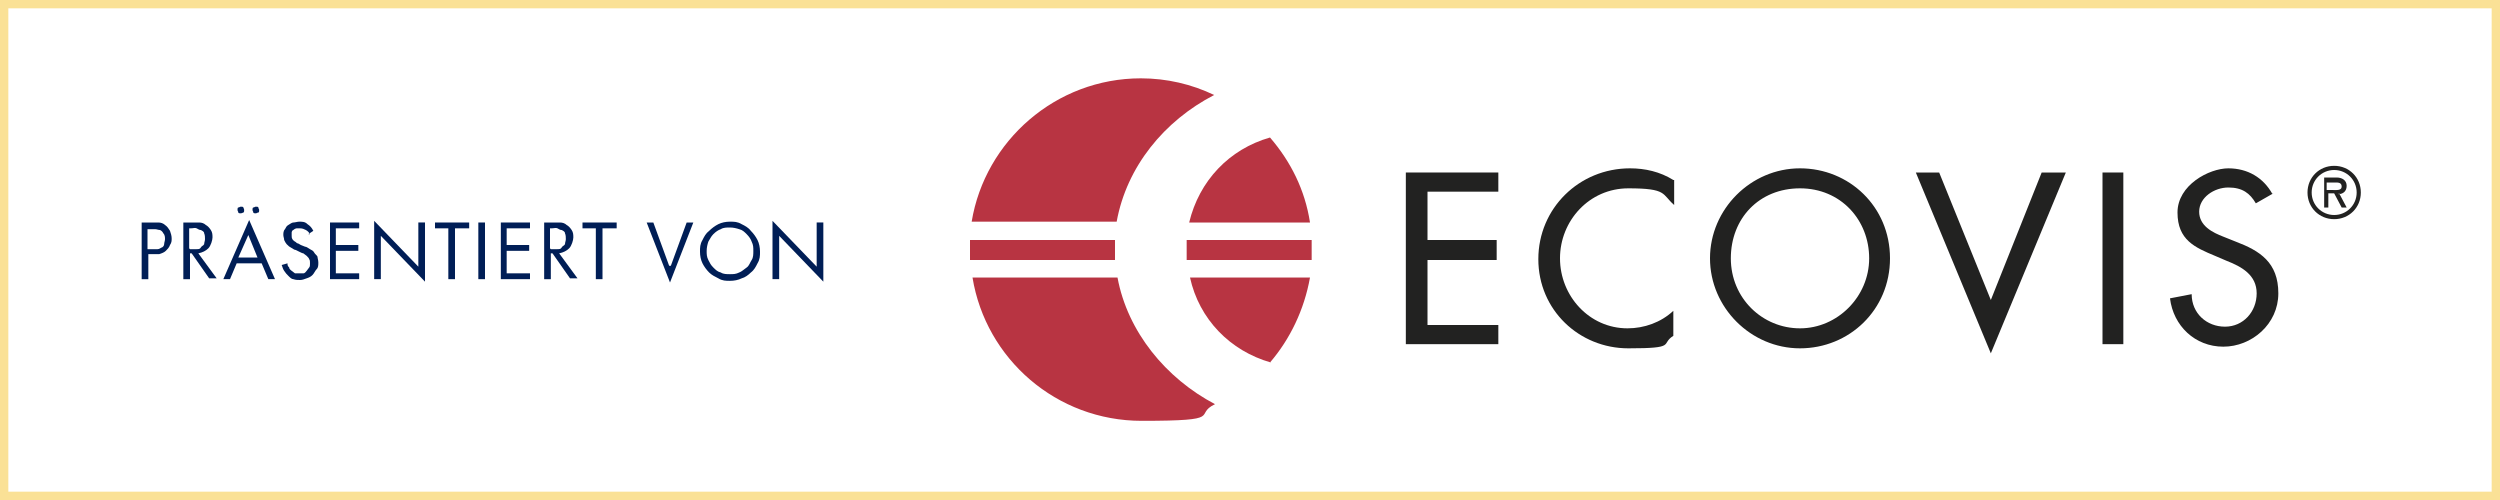 <?xml version="1.0" encoding="UTF-8"?>
<svg id="Ebene_1" data-name="Ebene 1" xmlns="http://www.w3.org/2000/svg" version="1.1" viewBox="0 0 300 60">
  <rect x="0" y="0" width="300" height="60" fill="#808080" stroke="none"/>
  <defs>
    <style>
      .cls-1 {
        fill: #c20e20;
      }

      .cls-1, .cls-2, .cls-3, .cls-4, .cls-5, .cls-6, .cls-7, .cls-8, .cls-9, .cls-10, .cls-11, .cls-12, .cls-13 {
        stroke-width: 0px;
      }

      .cls-2, .cls-3 {
        fill: #9e2038;
      }

      .cls-2, .cls-11 {
        fill-rule: evenodd;
      }

      .cls-4 {
        fill: #222221;
      }

      .cls-5 {
        fill: #e3051b;
      }

      .cls-6 {
        fill: #b83442;
      }

      .cls-7 {
        fill: #001e56;
      }

      .cls-8, .cls-11 {
        fill: #222221;
      }

      .cls-9 {
        fill: #9f7e4b;
      }

      .cls-10 {
        fill: #f8db09;
      }

      .cls-12 {
        fill: #fff;
      }

      .cls-14 {
        display: none;
      }

      .cls-13 {
        fill: #fae196;
      }
    </style>
  </defs>
  <g>
    <rect class="cls-12" x=".5" y=".5" width="299" height="59"/>
    <path class="cls-13" d="M299,1v58H1V1h298M300,0H0v60h300V0h0Z"/>
  </g>
  <g>
    <path class="cls-7" d="M17.8,33.5h-.8v-6.8h1.1c.3,0,.6,0,.9,0,.3,0,.6.1.8.3.3.2.4.4.6.7.1.3.2.6.2.9s0,.5-.2.8c-.1.3-.3.5-.5.7-.2.2-.5.3-.8.4-.3,0-.6,0-.8,0h-.5v3ZM17.8,29.9h.5c.2,0,.4,0,.6,0s.3-.1.5-.2c.1,0,.3-.2.3-.4,0-.2.1-.4.1-.6s0-.5-.2-.7c-.1-.2-.2-.3-.4-.4-.2,0-.4-.1-.6-.1-.2,0-.4,0-.6,0h-.3v2.4Z"/>
    <path class="cls-7" d="M22.8,33.5h-.8v-6.8h1c.3,0,.6,0,.9,0,.3,0,.6.1.8.3.2.1.4.3.6.6s.2.6.2.9-.2,1-.5,1.3c-.3.3-.7.5-1.2.6l2.2,3h-.9l-2.1-3h-.2v3ZM22.8,29.9h.2c.2,0,.4,0,.6,0,.2,0,.4,0,.5-.2s.3-.2.4-.4c0-.2.1-.4.1-.6s0-.5-.1-.7c0-.2-.2-.3-.4-.4-.2,0-.3-.1-.5-.2s-.4,0-.7,0h-.2v2.4Z"/>
    <path class="cls-7" d="M28.4,31.6l-.8,1.9h-.8l3.1-7.1,3.1,7.1h-.8l-.8-1.9h-2.9ZM28.9,24.8c.1,0,.3,0,.3.1,0,0,.1.2.1.3s0,.3-.1.3c0,0-.2.1-.3.1s-.3,0-.3-.1-.1-.2-.1-.3,0-.3.1-.3.2-.1.3-.1ZM29.8,28.2l-1.2,2.7h2.3l-1.1-2.7ZM30.7,24.8c.1,0,.3,0,.3.1s.1.2.1.3,0,.3-.1.3-.2.1-.3.1-.3,0-.3-.1-.1-.2-.1-.3,0-.3.1-.3.2-.1.3-.1Z"/>
    <path class="cls-7" d="M37.2,28.1c-.1-.2-.3-.4-.5-.5-.2-.1-.4-.2-.7-.2s-.3,0-.4,0c-.1,0-.3.1-.4.2-.1,0-.2.2-.2.3,0,.1,0,.3,0,.4s0,.3.1.4c0,.1.2.2.3.3.1,0,.2.2.3.2s.2.1.4.2l.5.2c.2,0,.4.2.6.3.2.1.4.2.5.4s.3.3.4.5c0,.2.1.4.1.7s0,.6-.2.8-.3.5-.5.7c-.2.2-.4.3-.7.4-.3.1-.5.2-.8.2s-.5,0-.8-.1c-.2,0-.4-.2-.6-.4-.2-.2-.3-.3-.5-.6s-.2-.5-.3-.7l.7-.2c0,.2,0,.3.2.5,0,.2.2.3.3.4s.3.2.4.3c.2,0,.3,0,.5,0s.4,0,.5,0c.2,0,.3-.2.4-.3s.2-.3.3-.4.1-.3.1-.5,0-.4-.1-.5c0-.1-.2-.3-.3-.4s-.3-.2-.4-.3c-.1,0-.3-.1-.5-.2l-.4-.2c-.2,0-.4-.2-.6-.3-.2-.1-.3-.2-.5-.4-.1-.1-.2-.3-.3-.5,0-.2-.1-.4-.1-.6s0-.5.2-.7c.1-.2.2-.4.4-.5.2-.1.4-.3.6-.3.2,0,.5-.1.7-.1.4,0,.7,0,1,.3.3.2.5.4.7.8l-.6.4Z"/>
    <path class="cls-7" d="M39.6,26.7h3.5v.7h-2.8v2h2.7v.7h-2.7v2.7h2.8v.7h-3.5v-6.8Z"/>
    <path class="cls-7" d="M44.9,26.5l5.3,5.5v-5.3h.8v7.1l-5.3-5.5v5.2h-.8v-7.1Z"/>
    <path class="cls-7" d="M54.6,33.5h-.8v-6.1h-1.6v-.7h4.1v.7h-1.7v6.1Z"/>
    <path class="cls-7" d="M58.2,33.5h-.8v-6.8h.8v6.8Z"/>
    <path class="cls-7" d="M60.1,26.7h3.5v.7h-2.8v2h2.7v.7h-2.7v2.7h2.8v.7h-3.5v-6.8Z"/>
    <path class="cls-7" d="M66.1,33.5h-.8v-6.8h1c.3,0,.6,0,.9,0,.3,0,.6.1.8.3.2.1.4.3.6.6s.2.6.2.9-.2,1-.5,1.3c-.3.3-.7.5-1.2.6l2.2,3h-.9l-2.1-3h-.2v3ZM66.1,29.9h.2c.2,0,.4,0,.6,0,.2,0,.4,0,.5-.2s.3-.2.4-.4c0-.2.1-.4.1-.6s0-.5-.1-.7c0-.2-.2-.3-.4-.4-.2,0-.3-.1-.5-.2s-.4,0-.7,0h-.2v2.4Z"/>
    <path class="cls-7" d="M72.3,33.5h-.8v-6.1h-1.6v-.7h4.1v.7h-1.7v6.1Z"/>
    <path class="cls-7" d="M80.5,31.9l1.9-5.2h.8l-2.8,7.2-2.8-7.2h.8l1.9,5.2Z"/>
    <path class="cls-7" d="M87.6,26.6c.5,0,.9,0,1.4.3.4.2.8.4,1.1.8.3.3.6.7.8,1.1.2.4.3.9.3,1.4s0,.9-.3,1.4c-.2.4-.4.8-.8,1.1-.3.3-.7.6-1.1.7-.4.2-.9.3-1.4.3s-.9,0-1.4-.3c-.4-.2-.8-.4-1.1-.7-.3-.3-.6-.7-.8-1.1-.2-.4-.3-.9-.3-1.4s0-.9.3-1.4c.2-.4.4-.8.8-1.1.3-.3.7-.6,1.1-.8.4-.2.9-.3,1.4-.3ZM87.6,27.3c-.4,0-.8,0-1.1.2-.3.1-.6.3-.9.6s-.4.6-.6.9c-.1.3-.2.7-.2,1.1s0,.7.2,1.1.3.6.6.9c.3.3.5.5.9.6.3.2.7.2,1.1.2s.7,0,1.1-.2c.3-.1.6-.4.9-.6s.4-.6.6-.9.2-.7.2-1.1,0-.7-.2-1.1c-.1-.3-.3-.6-.6-.9s-.5-.5-.9-.6c-.3-.1-.7-.2-1.1-.2Z"/>
    <path class="cls-7" d="M92.7,26.5l5.3,5.5v-5.3h.8v7.1l-5.3-5.5v5.2h-.8v-7.1Z"/>
  </g>
  <g class="cls-14">
    <path class="cls-3" d="M122.3,41.1c0-1.4-.3-2.2-1.1-2.8-.8-.6-1.8-1-3.2-1-2.7,0-4.3,1.4-4.3,3.8s.4,2.1,1.1,2.8c.5.5,1.1.8,2.4,1.4,1.6.7,1.8.8,2.3,1.2.7.5,1,1.2,1,2.3,0,1.7-.8,2.7-2.2,2.7s-1.2-.2-1.6-.7c-.5-.6-.7-1.3-.8-2.9v-.3c-.6,0-1,0-1.3,0s-.7,0-1.3,0v.2c0,2.8,1.7,4.3,4.8,4.3s4.7-1.5,4.7-4.2-.4-2.4-1.2-3.1c-.6-.5-1.2-.9-2.6-1.5-1.6-.7-1.7-.7-2.1-1.1-.3-.2-.5-.5-.7-.8-.2-.3-.2-.7-.2-1.2,0-1.4.7-2.3,1.9-2.3s1.4.4,1.7,1.1c.2.5.3,1,.3,2,.6,0,1,0,1.3,0s.7,0,1.3,0h0Z"/>
    <path class="cls-2" d="M127.9,45.3v-6.9c.4,0,.6,0,.9,0,2.4,0,3.3,1,3.3,3.5s-1,3.5-3.3,3.5-.5,0-.9,0h0ZM125.4,51.8c.6,0,1,0,1.2,0s.7,0,1.2,0v-5.7h1.4c1.8,0,2.9-.2,3.7-.7,1.1-.6,1.7-1.8,1.7-3.4,0-3.1-1.5-4.3-5.4-4.3h-3.8v14.2h0Z"/>
    <path class="cls-3" d="M137,51.8c.6,0,1,0,1.2,0s.7,0,1.2,0v-14.2c-.6,0-1,0-1.2,0s-.7,0-1.2,0v14.2h0Z"/>
    <path class="cls-3" d="M143.3,51.8h7.8c0-.2,0-.4,0-.5s0-.3,0-.4h-5.4s0-6.1,0-6.1h4.8c0-.1,0-.3,0-.4s0-.3,0-.5h-4.8s0-5.4,0-5.4h5.4c0-.1,0-.3,0-.4s0-.3,0-.5h-7.8v14.2h0Z"/>
    <path class="cls-3" d="M153.9,51.8h7.9c0-.2,0-.4,0-.5s0-.3,0-.4h-5.4s0-13.3,0-13.3c-.6,0-1,0-1.2,0s-.7,0-1.2,0v14.2h0Z"/>
    <path class="cls-2" d="M165.8,51v-6.2c.3,0,.4,0,.6,0,2.8,0,3.8.9,3.8,3.1s-1.1,3.2-3.9,3.2-.3,0-.6,0h0ZM165.8,44v-5.6c.3,0,.5,0,.7,0,1.5,0,2.3.2,2.8.8.4.5.6,1.2.6,2.1,0,2-1,2.8-3.5,2.8h-.6ZM163.4,51.8h4.1c3.6,0,5.4-1.3,5.4-3.9s-.9-2.9-3.1-3.6c1.8-.6,2.7-1.6,2.7-3.2s-.7-2.4-1.7-2.9c-.9-.4-1.7-.6-3.2-.6h-4.1v14.2h0Z"/>
    <path class="cls-2" d="M180.6,46h-3.8l1.8-6.2,1.9,6.2h0ZM180.8,46.8l1.6,5c.6,0,1,0,1.3,0s.7,0,1.3,0l-4.6-14.2c-.4,0-.7,0-.9,0s-.5,0-.9,0l-4.6,14.2c.3,0,.4,0,.6,0s.3,0,.6,0l1.5-5h4.3Z"/>
    <path class="cls-3" d="M186.7,51.8c.3,0,.4,0,.6,0s.3,0,.6,0v-11.6c-.1,0,6.5,11.6,6.5,11.6.5,0,.9,0,1.1,0s.6,0,1.1,0v-14.2c-.3,0-.4,0-.6,0s-.3,0-.6,0v11.5c.1,0-6.4-11.5-6.4-11.5-.5,0-.9,0-1.1,0s-.6,0-1.1,0v14.2h0Z"/>
    <path class="cls-3" d="M200.4,51.8c.6,0,1,0,1.2,0s.7,0,1.2,0v-7.5l4.9,7.5c.6,0,1,0,1.3,0s.7,0,1.3,0l-5.9-8.9,4.9-5.3c-.3,0-.5,0-.6,0s-.3,0-.6,0l-5.4,5.9v-5.9c-.6,0-1,0-1.2,0s-.7,0-1.2,0v14.2h0Z"/>
    <path class="cls-2" d="M221.5,51v-6.2c.3,0,.4,0,.6,0,2.8,0,3.8.9,3.8,3.1s-1.1,3.2-3.9,3.2-.3,0-.6,0h0ZM221.5,44v-5.6c.3,0,.5,0,.7,0,1.5,0,2.3.2,2.8.8.4.5.6,1.2.6,2.1,0,2-1,2.8-3.6,2.8h-.6ZM219,51.8h4.1c3.6,0,5.4-1.3,5.4-3.9s-.9-2.9-3.1-3.6c1.8-.6,2.7-1.6,2.7-3.2s-.7-2.4-1.7-2.9c-.9-.4-1.7-.6-3.2-.6h-4.1v14.2h0Z"/>
    <path class="cls-3" d="M231.3,51.8h7.8c0-.2,0-.4,0-.5s0-.3,0-.4h-5.4s0-6.1,0-6.1h4.8c0-.1,0-.3,0-.4s0-.3,0-.5h-4.8s0-5.4,0-5.4h5.4c0-.1,0-.3,0-.4s0-.3,0-.5h-7.8v14.2h0Z"/>
    <path class="cls-2" d="M244.3,44.5v-6.2c.4,0,.5,0,.8,0,2.4,0,3.4.9,3.4,3.1s-1.1,3.1-3.6,3.1-.3,0-.6,0h0ZM241.9,51.8c.6,0,1,0,1.2,0s.7,0,1.2,0v-6.5c.3,0,.5,0,.7,0s.4,0,.7,0l3.6,6.5c.6,0,1.1,0,1.4,0s.8,0,1.4,0l-4-6.8c2-.4,3-1.7,3-3.6s-1.6-3.7-4.7-3.7h-4.4v14.2h0Z"/>
    <path class="cls-3" d="M254.2,51.8h7.9c0-.2,0-.4,0-.5s0-.3,0-.4h-5.4s0-13.3,0-13.3c-.6,0-1,0-1.2,0s-.7,0-1.2,0v14.2h0Z"/>
    <path class="cls-3" d="M263.9,51.8c.6,0,1,0,1.2,0s.7,0,1.2,0v-14.2c-.6,0-1,0-1.2,0s-.7,0-1.2,0v14.2h0Z"/>
    <path class="cls-3" d="M270.4,51.8c.3,0,.4,0,.6,0s.3,0,.6,0v-11.6c-.1,0,6.5,11.6,6.5,11.6.5,0,.9,0,1.1,0s.6,0,1.1,0v-14.2c-.3,0-.4,0-.6,0s-.3,0-.6,0v11.5c.1,0-6.4-11.5-6.4-11.5-.5,0-.9,0-1.1,0s-.6,0-1.1,0v14.2h0Z"/>
    <path class="cls-3" d="M177.1,18.5c0-6.2,11.7-10.7,22.1-10.7s11.5,2.1,12.1,2.3c.8.4.8.9.7,1.2-.2.3-.7.5-1.4.3-.5-.2-4.6-1.5-9.5-1.5-7.8,0-11.7,4.1-11.7,8.6s3.3,8.5,8.1,8.5,1,.2,1,.6c0,.3-.3.6-.8.7-.6.2-2.4.3-3.7.3-7.2,0-16.9-3.4-16.9-10.4h0Z"/>
    <path class="cls-9" d="M218,21.3c0,6.2-11.6,10.7-22.1,10.7s-11.5-2.1-12.1-2.3c-.8-.4-.8-.9-.7-1.2.2-.3.7-.5,1.4-.3.5.2,4.6,1.5,9.5,1.5,7.8,0,11.7-4.1,11.7-8.6s-3.3-8.5-8.1-8.5-1.1-.2-1.2-.6c0-.3.5-.6.9-.8.6-.2,2.4-.3,3.7-.3,7.2,0,16.9,3.4,16.9,10.4h0Z"/>
  </g>
  <g>
    <path class="cls-6" d="M157.4,28.8h-15c0,.4,0,.8,0,1.2s0,.8,0,1.2h15c0-.4,0-.8,0-1.2s0-.8,0-1.2"/>
    <path class="cls-6" d="M133.8,30c0-.4,0-.8,0-1.2h-17.4c0,.4,0,.8,0,1.2s0,.8,0,1.2h17.4c0-.4,0-.8,0-1.2"/>
    <path class="cls-6" d="M145.7,11.4c-2.7-1.3-5.7-2-8.8-2-10.2,0-18.7,7.5-20.3,17.2h17.4c1.2-6.6,5.7-12.1,11.7-15.2"/>
    <path class="cls-6" d="M157.2,26.7c-.6-3.9-2.3-7.3-4.8-10.2-4.9,1.4-8.5,5.2-9.7,10.2h14.4Z"/>
    <path class="cls-6" d="M152.4,43.5c2.4-2.8,4.1-6.3,4.8-10.2h-14.4c1.1,5,4.8,8.8,9.7,10.2"/>
    <path class="cls-6" d="M134.1,33.3h-17.4c1.6,9.8,10.1,17.2,20.3,17.2s6.1-.7,8.8-2c-5.9-3.1-10.5-8.7-11.7-15.2"/>
    <path class="cls-11" d="M280.2,21.9c.4,0,.8,0,.8.5s-.7.4-1.2.4h-.6v-.9h.9ZM280.6,23.3c.5,0,1-.3,1-1s-.6-1-1.2-1h-1.5v3.6h.5v-1.7h.7l.9,1.7h.6l-.9-1.7h0ZM280.1,20.4c1.5,0,2.7,1.2,2.7,2.7s-1.2,2.7-2.7,2.7-2.7-1.2-2.7-2.7,1.2-2.7,2.7-2.7M280.1,26.3c1.8,0,3.2-1.4,3.2-3.2s-1.4-3.2-3.2-3.2-3.2,1.4-3.2,3.2,1.4,3.2,3.2,3.2"/>
    <polygon class="cls-8" points="168.7 41.3 179.8 41.3 179.8 39 171.3 39 171.3 31.2 179.6 31.2 179.6 28.8 171.3 28.8 171.3 23 179.8 23 179.8 20.7 168.7 20.7 168.7 41.3 168.7 41.3"/>
    <path class="cls-8" d="M200.8,21.6c-1.6-1-3.4-1.4-5.2-1.4-6.1,0-11,4.8-11,10.9s4.9,10.7,10.8,10.7,3.8-.5,5.4-1.5v-3c-1.5,1.4-3.5,2.1-5.5,2.1-4.6,0-8.1-3.9-8.1-8.4s3.5-8.4,8.2-8.4,4,.7,5.5,2v-3h0Z"/>
    <path class="cls-11" d="M216,39.4c-4.5,0-8.3-3.6-8.3-8.4s3.4-8.4,8.3-8.4,8.3,3.8,8.3,8.4-3.8,8.4-8.3,8.4M216,20.2c-5.9,0-10.8,4.9-10.8,10.8s4.9,10.8,10.8,10.8,10.8-4.6,10.8-10.8-4.9-10.8-10.8-10.8"/>
    <polygon class="cls-8" points="232.7 20.7 229.9 20.7 238.9 42.4 247.9 20.7 245 20.7 238.9 36 232.7 20.7 232.7 20.7"/>
    <polygon class="cls-8" points="254.8 20.7 252.3 20.7 252.3 41.3 254.8 41.3 254.8 20.7 254.8 20.7"/>
    <path class="cls-8" d="M272.7,23.3c-1.1-2-3-3.1-5.3-3.1s-6.1,2-6.1,5.3,2.1,4.2,4.5,5.2l1.4.6c1.8.7,3.6,1.7,3.6,3.9s-1.6,4-3.8,4-4-1.6-4-3.9l-2.6.5c.4,3.3,3,5.8,6.4,5.8s6.6-2.7,6.6-6.4-2.2-5.1-5.1-6.2l-1.5-.6c-1.3-.5-2.9-1.3-2.9-3s1.8-2.9,3.5-2.9,2.6.7,3.3,1.9l2.1-1.2h0Z"/>
  </g>
  <g class="cls-14">
    <path class="cls-5" d="M149.3,7.8v31.8c0,6.7,5.4,12.2,12.1,12.2h67.8c6.7,0,12.2-5.5,12.2-12.2V7.8h-92.2Z"/>
    <g>
      <path class="cls-12" d="M162,36.9c-3.5,0-5.3-1.9-5.3-5v-9.2h.9c2,0,2.6.6,2.6,2.3v2.4c.6-.8,1.2-1.4,2.6-1.4,2.8,0,4.8,2,4.8,5.3,0,3.5-2.4,5.6-5.7,5.6ZM162.2,28.8c-1.1,0-2,1-2,2.7s.8,2.7,2,2.7,1.9-.9,1.9-2.5c0-2.1-.7-2.9-1.9-2.9Z"/>
      <path class="cls-12" d="M174,32.7h-1.5c.2,1,1.1,1.5,2.5,1.5s2.7-.3,3.3-.7h.1v.8c0,1.3-1.1,2.5-4,2.5s-5.4-2.4-5.4-5.3,2.1-5.7,5.3-5.7,4.8,1.5,4.8,4.2-1.6,2.6-5.1,2.6ZM174.3,28.6c-1.3,0-1.8.8-1.9,1.8h1.4c1.7,0,2-.3,2-.7,0-.5-.5-1.1-1.5-1.1Z"/>
      <path class="cls-12" d="M181.9,24.5c.5-.4,1.1-.7,1.9-.7h.4v2.5h3v1.3c0,.9-.9,1.6-1.7,1.6h-1.3v3.7c0,.7.4,1.1,1.1,1.1s1.2,0,1.6-.2h0v1.4c0,.9-.8,1.7-2.6,1.7s-3.7-.8-3.7-3.7v-6.4c0-.9.5-1.7,1.2-2.2Z"/>
      <path class="cls-12" d="M189.7,24.5c.5-.4,1.1-.7,1.9-.7h.4v2.5h3v1.3c0,.9-.9,1.6-1.7,1.6h-1.3v3.7c0,.7.4,1.1,1.1,1.1s1.2,0,1.6-.2h0v1.4c0,.9-.8,1.7-2.6,1.7s-3.7-.8-3.7-3.7v-6.4c0-.9.5-1.7,1.2-2.2Z"/>
      <path class="cls-12" d="M201.6,36.6c-1.1,0-1.9-.7-1.9-2v-7.4l-1.2.4c-.3,0-.5.1-.8.1-.8,0-1.3-.4-1.4-1l-.2-1.2,3.4-1.4c.6-.2,1.3-.4,2.1-.4s1.7.6,1.7,1.6v11.3h-1.7Z"/>
      <path class="cls-12" d="M208.2,32.6c1.1,0,2,.9,2,2s-.9,2-2,2-2-.9-2-2,.9-2,2-2Z"/>
      <path class="cls-12" d="M216.8,36.9c-3,0-5.4-2.5-5.4-5.3s2.1-5.6,4.9-5.6,2.3.6,2.7,1.4v-4.7h1.3c1.4,0,2.2.8,2.2,2.5v6c0,3.7-1.5,5.7-5.6,5.7ZM216.7,28.8c-1,0-1.8,1-1.8,2.6s.9,2.9,2.2,2.9,1.7-.9,1.7-2.5c0-2.3-.9-2.9-2.2-2.9Z"/>
      <path class="cls-12" d="M229,32.7h-1.5c.2,1,1.1,1.5,2.5,1.5s2.7-.3,3.3-.7h.1v.8c0,1.3-1.1,2.5-4,2.5s-5.4-2.4-5.4-5.3,2.1-5.7,5.3-5.7,4.8,1.5,4.8,4.2c0,2.1-1.6,2.6-5.1,2.6ZM229.3,28.6c-1.3,0-1.8.8-1.9,1.8h1.4c1.7,0,2-.3,2-.7s-.5-1.1-1.5-1.1Z"/>
    </g>
  </g>
  <g class="cls-14">
    <rect class="cls-10" x="142.6" y="7.8" width="105.5" height="44.4"/>
    <g>
      <polygon class="cls-1" points="176.4 18.5 181 18.5 181 29.7 186.1 29.7 185.2 34 176.4 34 176.4 18.5"/>
      <polygon class="cls-1" points="202.2 18.5 212.5 18.5 211.7 22.8 209.2 22.8 209.2 34 204.6 34 204.6 22.8 201.4 22.8 202.2 18.5"/>
      <polygon class="cls-1" points="213.2 18.5 223.5 18.5 222.7 22.8 220.1 22.8 220.1 34 215.6 34 215.6 22.8 212.3 22.8 213.2 18.5"/>
      <g>
        <path class="cls-1" d="M222.3,26.3c0-4.4,3.5-7.9,7.9-7.9s7.9,3.5,7.9,7.9-3.5,7.9-7.9,7.9-7.9-3.5-7.9-7.9M226.8,26.3c0,1.9,1.5,3.4,3.4,3.4s3.4-1.5,3.4-3.4-1.5-3.4-3.4-3.4-3.4,1.5-3.4,3.4"/>
        <path class="cls-1" d="M185.8,26.3c0-4.4,3.5-7.9,7.9-7.9s7.9,3.5,7.9,7.9-3.5,7.9-7.9,7.9-7.9-3.5-7.9-7.9M190.2,26.3c0,1.9,1.5,3.4,3.4,3.4s3.4-1.5,3.4-3.4-1.5-3.4-3.4-3.4-3.4,1.5-3.4,3.4"/>
        <path class="cls-1" d="M243.1,21c0-1.4-1.2-2.6-2.6-2.6s-2.6,1.1-2.6,2.6,1.2,2.6,2.6,2.6,2.6-1.1,2.6-2.6M242.5,21c0,1.2-.9,2.1-2,2.1s-2-.9-2-2.1.9-2.1,2-2.1,2,.9,2,2.1M239.6,19.5v2.9h.6v-1.2s0,0,0,0c.1,0,.2.2.5.7.1.2.2.3.3.5h.7s-.5-.9-.7-1.1c0,0,0,0-.1-.1.4,0,.6-.4.6-.8s-.3-.8-.9-.8h-1.1ZM240.2,20h.2c.1,0,.3,0,.3,0,.1,0,.2.2.2.4s0,.2-.1.3c0,0-.2,0-.4,0h-.2v-.8Z"/>
        <path class="cls-1" d="M163.3,26.7c1.3-2.5,3.1-4.8,5.2-6,1.4-.8,2.9-.4,3.3,1.5.3,1.5.2,2.6-.7,3.2-1.7,1.1-4.7,1.5-7.8,1.2"/>
        <path class="cls-1" d="M162.4,26.6c-3.5-.4-7-1.5-8.5-3-.7-.7-.5-1.7,0-2.3,1.6-2.5,5.7-4.6,9-4.9,1.1-.1,1.8.2,1.8,1.4.1,2.4-.6,5.8-2.3,8.9"/>
        <path class="cls-1" d="M162,27.4c-2,3.4-5.2,6.4-9.7,7.4-2.5.5-3.3-1.2-3.3-3.2,0-2.2.5-4,3.9-4.5,2.1-.3,5.8-.2,9.2.3"/>
        <path class="cls-1" d="M162.9,27.5c2.7.4,5,1.1,5.9,2,.7.6.6,1.3,0,2-1.2,1.8-4.4,3.1-6.3,3.3-1,.1-1.2-.5-1.2-1.1-.1-1.6.4-3.9,1.5-6.2"/>
        <path class="cls-1" d="M161.1,30.6c-1.5,3.6-3.8,8-5.5,8.6l-1-1.1c2.4-.2,5-5.3,5.7-7l.8-.5Z"/>
        <path class="cls-1" d="M190.6,41.6v2.8h.6v-2.7c.3-.3.7-.5,1-.5s.3,0,.4.2c.1.1.1.2.1.6v2.5h.6v-2.8c0-.1,0-.3,0-.4-.1-.3-.5-.5-.9-.5s-.8.2-1.2.6c0-.3-.1-.6-.1-.6l-.6.2s.1.2.1.8M188.6,39.6c0,.2.2.4.4.4s.4-.2.4-.4-.2-.4-.4-.4-.4.2-.4.5M188.7,44.4h.6v-3.7h-.6v3.7ZM187.5,39.9c0-.6,0-.9,0-.9h-.6c0,.1,0,.4,0,.9v3.9c0,.3,0,.4.2.5.1.1.3.2.4.2s.2,0,.4,0v-.4c-.1,0-.2,0-.2,0-.2,0-.2,0-.2-.4v-3.7ZM184.5,41.6v2.8h.6v-2.3c0-.3,0-.4.2-.6s.4-.3.6-.3.1,0,.2,0l.2-.6s-.1,0-.2,0c-.4,0-.8.2-1,.6,0-.3-.1-.6-.1-.6l-.6.2s.1.2.1.8M182,41.1c.3,0,.5.1.7.3.1.2.2.4.2.8h-1.7c0-.8.3-1.1.8-1.1M182.2,44c-.4,0-.7-.1-.9-.4-.1-.2-.2-.5-.2-.8h0c0,0,2.3,0,2.3,0h0c0-1-.1-1.3-.4-1.6-.2-.3-.6-.4-1-.4s-.8.2-1.1.5c-.3.4-.4.8-.4,1.4,0,1.2.6,1.9,1.6,1.9s.9-.2,1.2-.5l-.2-.4c-.3.2-.5.3-.9.3M177.9,42c.2,0,.4,0,.6,0,.4,0,.6.4.6.9s-.3.9-1,.9h-1.1v-1.9h.9ZM177.7,39.9c.3,0,.4,0,.5,0,.3,0,.6.4.6.8s0,.3,0,.4c-.1.3-.3.4-.9.4h-.9v-1.7h.7ZM176.4,44.4h1.3c.7,0,.9,0,1.2-.1.5-.2.8-.7.8-1.2s-.1-.8-.5-1c-.2-.1-.4-.2-.7-.3.6-.2.9-.6.9-1.1s-.3-1-.9-1.2c-.3,0-.5-.1-1.5-.1h-.7v5Z"/>
      </g>
    </g>
  </g>
  <g class="cls-14">
    <path class="cls-4" d="M134.3,29.2c2.2,0,4.2-.5,5.8-1.5,1.7-1.1,2.9-2.6,3.4-4.5h-6c-.7,1.2-1.7,1.7-3.2,1.7-2.8,0-4.3-1.5-4.3-4.3v-.2h13.7v-.5c0-6.3-3.7-10.1-9.9-10.1s-10,3.8-10,9.7,4.1,9.6,10.5,9.6ZM130.1,16.9c.4-1.9,1.9-3,4-3s3.5,1.3,3.9,3v.2s-7.9,0-7.9,0v-.2Z"/>
    <path class="cls-4" d="M153.5,29.2c2.4,0,4.4-1,5.4-2.6h0c0,0,.3,0,.3,0v2h6.2V10.5h-6.2v2.1l-.3-.3c-1.2-1.5-3.3-2.3-5.6-2.3-5.2,0-9.1,4.1-9.1,9.6s4,9.7,9.1,9.7ZM155.2,15.2c2.6,0,4.4,1.8,4.4,4.3s-1.8,4.3-4.4,4.3-4.4-1.7-4.4-4.3,1.8-4.3,4.4-4.3Z"/>
    <path class="cls-4" d="M173.6,24.7c-1.5,0-3.7-.8-5.1-1.8l-2.2,4.3c2,1.2,4.5,1.9,7.2,2,3.6.2,6.2-.5,7.8-2.1,1.2-1.1,1.8-2.7,1.8-4.6,0-3.3-3.4-4.7-6.2-5.3-.1,0-.2,0-.4,0-1-.2-2.7-.5-2.7-1.7s1.4-1.4,2.2-1.4,2.4.3,3.4.8l1.5-2.9,7.2,12-4.2,7.6h7l12.2-21h-7l-4.3,8.1-4.6-8.1h-7.2,0c-1.4-.4-2.9-.6-4.5-.6-4,0-7.9,2-7.9,6.4s2,4.2,4,4.7c.6.1,1.2.3,1.9.4,1.9.3,3.8.6,3.8,1.8s-.1.6-.4.9c-.6.6-1.8.8-3.4.8Z"/>
    <path class="cls-4" d="M123.9,42.6c0,5.3,4.3,9.5,9.9,9.5s3.1-.3,4.4-1v-5.1c-.9.7-2,1.1-3.1,1.1-2.8,0-4.8-1.9-4.8-4.7s2-4.7,4.7-4.7,2.1.4,3.2,1.1v-5.1c-1.2-.7-2.7-1-4.1-1-5.9,0-10.1,4.1-10.1,9.9Z"/>
    <path class="cls-4" d="M150.1,32.8c-7.5,0-10.9,5-10.9,9.7s3.4,9.6,10.9,9.6,10.9-5,10.9-9.6-3.4-9.7-10.9-9.7ZM150.1,46.8c-2.6,0-4.4-1.7-4.4-4.3s1.8-4.3,4.4-4.3,4.4,1.8,4.4,4.3-1.8,4.3-4.4,4.3Z"/>
    <path class="cls-4" d="M171,40.1c-.1,0-.2,0-.4,0-1-.2-2.7-.5-2.7-1.7s1.4-1.4,2.2-1.4,2.4.3,3.4.8l2-3.9c-1.7-.7-3.6-1.1-5.8-1.1-4,0-7.9,2-7.9,6.4s2,4.2,4,4.7c.4.1.8.2,1.2.3,1.6.3,3,.6,3,1.9s-1.4,1.6-2.2,1.6c-1.6,0-3.8-.9-5.1-1.8l-2.2,4.3c2.2,1.3,4.7,2,7.2,2,6.3,0,8.5-3.6,8.5-6.7s-1.7-4.6-5.2-5.3Z"/>
    <path class="cls-4" d="M220,32.8c-6.1,0-10,3.8-10,9.7s4.1,9.6,10.5,9.6,4.2-.5,5.8-1.5c1.7-1.1,2.9-2.6,3.4-4.5h-6c-.7,1.2-1.7,1.7-3.2,1.7-2.8,0-4.3-1.5-4.3-4.3v-.2h13.7v-.5c0-6.3-3.7-10.1-9.9-10.1ZM216.2,39.9v-.2c.4-1.9,2-3,4.1-3s3.5,1.3,3.9,3v.2s-7.9,0-7.9,0Z"/>
    <polygon class="cls-4" points="238.7 27.9 232.5 27.9 232.5 33.4 230.3 33.4 230.3 38.5 232.5 38.5 232.5 51.5 238.7 51.5 238.7 38.5 242.4 38.5 242.4 33.4 238.7 33.4 238.7 27.9"/>
    <rect class="cls-4" x="243.1" y="33.4" width="6.2" height="18.1"/>
    <path class="cls-4" d="M246.2,23.8c-1.9,0-3.5,1.6-3.5,3.5s1.6,3.5,3.5,3.5,3.5-1.6,3.5-3.5-1.6-3.5-3.5-3.5Z"/>
    <path class="cls-4" d="M250.6,42.6c0,5.3,4.3,9.5,9.9,9.5s3.1-.3,4.4-1v-5.1c-.9.7-2,1.1-3.1,1.1-2.8,0-4.8-1.9-4.8-4.7s2-4.7,4.7-4.7,2.1.4,3.2,1.1v-5.1c-1.2-.7-2.7-1-4.1-1-5.9,0-10.1,4.1-10.1,9.9Z"/>
    <path class="cls-4" d="M202.4,32.8c-2.6,0-4.9,1.3-6.1,3.4v.3c-.1,0-.3-.3-.3-.3-1.2-2.2-3.3-3.4-6.1-3.4s-4.2.9-5.7,2.8c0,0,0,.1-.2.3-.1.2-.2.3-.2.3v-2.8h-6.2v18.1h6.2v-8.6c0-2,0-5.3,3.1-5.3s3.1,3.3,3.1,5.3v8.6h6.2v-8.6c0-1.9,0-5.2,3.3-5.2s2.1.6,2.5,1.8c.3,1,.3,2.2.3,3.2v8.8s6.2,0,6.2,0v-11.6c0-4.7-2.1-7.1-6.1-7.1Z"/>
    <polygon class="cls-4" points="275.6 33.8 274.2 37.2 272.8 33.8 271.6 33.8 271.6 38.6 272.3 38.6 272.3 34.5 272.3 34.5 274 38.6 274.4 38.6 276.1 34.5 276.1 34.5 276.1 38.6 276.8 38.6 276.8 33.8 275.6 33.8"/>
    <polygon class="cls-4" points="266.8 34.5 268.4 34.5 268.4 38.6 269.1 38.6 269.1 34.5 270.7 34.5 270.7 33.8 266.8 33.8 266.8 34.5"/>
  </g>
</svg>